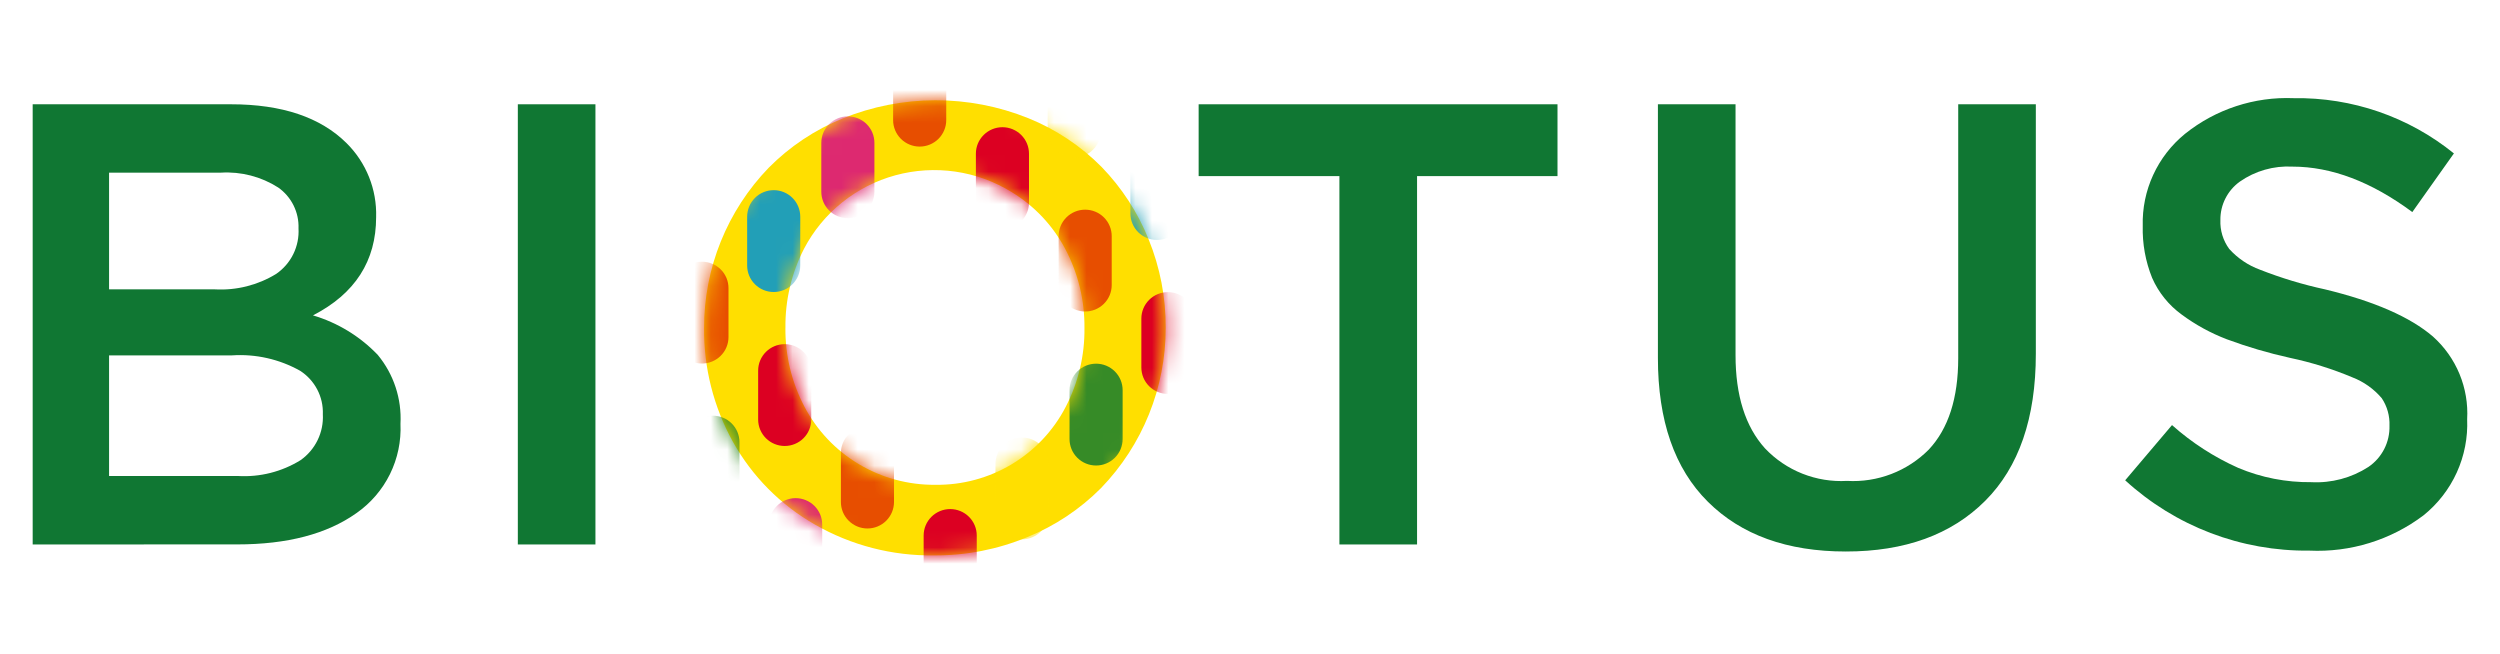 <svg width="153" height="40" viewBox="0 0 153 40" fill="none" xmlns="http://www.w3.org/2000/svg">
<path d="M43.09 20.064C43.084 16.409 44.503 12.894 47.049 10.262C48.333 8.968 49.865 7.945 51.555 7.255C55.202 5.77 59.287 5.763 62.939 7.236C64.618 7.916 66.141 8.93 67.415 10.214C68.655 11.493 69.634 12.999 70.296 14.65C70.996 16.369 71.351 18.208 71.341 20.062C71.347 23.719 69.928 27.236 67.383 29.87C66.097 31.164 64.561 32.186 62.868 32.873C61.062 33.623 59.123 34.003 57.166 33.99C54.609 34.027 52.089 33.375 49.872 32.103C47.769 30.904 46.035 29.155 44.858 27.045C43.673 24.909 43.064 22.504 43.09 20.064ZM48.067 20.064C48.05 21.739 48.448 23.392 49.225 24.876C49.988 26.335 51.141 27.556 52.556 28.402C53.972 29.248 55.596 29.687 57.246 29.67C58.888 29.691 60.504 29.257 61.912 28.415C63.32 27.573 64.466 26.358 65.22 24.904C65.996 23.409 66.39 21.746 66.369 20.063C66.386 18.388 65.984 16.734 65.201 15.251C64.443 13.81 63.306 12.602 61.912 11.756C60.861 11.106 59.687 10.679 58.464 10.502C57.24 10.325 55.993 10.402 54.8 10.727C53.608 11.052 52.495 11.619 51.533 12.393C50.57 13.166 49.779 14.13 49.207 15.222C48.438 16.72 48.047 18.382 48.069 20.064H48.067Z" fill="#FFDF00"/>
<mask id="mask0_2449_2332" style="mask-type:luminance" maskUnits="userSpaceOnUse" x="43" y="6" width="29" height="28">
<path d="M43.091 20.073C43.084 16.417 44.504 12.902 47.05 10.271C48.334 8.976 49.866 7.953 51.556 7.263C55.203 5.779 59.288 5.772 62.94 7.245C64.62 7.924 66.144 8.938 67.417 10.224C68.657 11.501 69.636 13.008 70.298 14.658C70.998 16.377 71.353 18.217 71.343 20.072C71.349 23.729 69.93 27.245 67.385 29.88C66.099 31.173 64.563 32.194 62.87 32.881C61.064 33.632 59.125 34.012 57.169 33.998C54.611 34.036 52.091 33.384 49.874 32.112C47.771 30.914 46.037 29.165 44.86 27.055C43.675 24.919 43.066 22.513 43.091 20.073ZM48.068 20.073C48.051 21.747 48.449 23.4 49.227 24.885C49.989 26.344 51.142 27.564 52.557 28.411C53.973 29.257 55.597 29.696 57.248 29.679C58.889 29.699 60.505 29.264 61.913 28.422C63.321 27.581 64.466 26.366 65.221 24.913C65.997 23.417 66.391 21.755 66.371 20.072C66.387 18.396 65.986 16.742 65.203 15.258C64.444 13.818 63.307 12.611 61.913 11.765C60.862 11.115 59.689 10.688 58.465 10.511C57.241 10.334 55.994 10.41 54.801 10.735C53.609 11.061 52.496 11.628 51.534 12.402C50.572 13.175 49.78 14.138 49.208 15.231C48.439 16.728 48.048 18.39 48.071 20.073H48.068Z" fill="white"/>
</mask>
<g mask="url(#mask0_2449_2332)">
<path d="M48.694 30.487C48.263 30.487 47.85 30.658 47.545 30.961C47.24 31.265 47.069 31.677 47.069 32.106V35.1C47.069 35.529 47.24 35.941 47.545 36.245C47.85 36.548 48.263 36.719 48.694 36.719C49.125 36.719 49.539 36.548 49.843 36.245C50.148 35.941 50.319 35.529 50.319 35.1V32.106C50.319 31.677 50.148 31.265 49.843 30.961C49.539 30.658 49.125 30.487 48.694 30.487Z" fill="#DD2970"/>
<path d="M53.088 26.109C52.657 26.109 52.243 26.28 51.939 26.583C51.634 26.887 51.463 27.299 51.463 27.728V30.723C51.463 31.153 51.634 31.564 51.939 31.868C52.243 32.172 52.657 32.343 53.088 32.343C53.519 32.343 53.932 32.172 54.237 31.868C54.541 31.564 54.713 31.153 54.713 30.723V27.727C54.712 27.298 54.541 26.887 54.236 26.583C53.932 26.279 53.519 26.109 53.088 26.109Z" fill="#E74E00"/>
<path d="M57.482 21.729C57.269 21.729 57.058 21.771 56.861 21.853C56.663 21.934 56.484 22.053 56.333 22.204C56.182 22.354 56.063 22.532 55.981 22.729C55.9 22.925 55.857 23.136 55.857 23.349V26.342C55.857 26.772 56.029 27.183 56.333 27.487C56.638 27.791 57.051 27.961 57.482 27.961C57.913 27.961 58.327 27.791 58.632 27.487C58.936 27.183 59.108 26.772 59.108 26.342V23.348C59.107 22.919 58.936 22.507 58.631 22.203C58.327 21.9 57.913 21.729 57.482 21.729Z" fill="#229FB7"/>
<path d="M58.152 31.155C57.721 31.155 57.308 31.326 57.003 31.629C56.698 31.933 56.527 32.345 56.527 32.774V35.769C56.527 36.199 56.698 36.611 57.003 36.914C57.308 37.218 57.721 37.389 58.152 37.389C58.583 37.389 58.996 37.218 59.301 36.914C59.606 36.611 59.777 36.199 59.777 35.769V32.774C59.777 32.344 59.606 31.933 59.301 31.629C58.996 31.326 58.583 31.155 58.152 31.155Z" fill="#DC0022"/>
<path d="M62.547 26.776C62.116 26.776 61.703 26.946 61.398 27.25C61.093 27.554 60.922 27.966 60.922 28.395V31.39C60.922 31.819 61.093 32.231 61.398 32.535C61.703 32.839 62.116 33.009 62.547 33.009C62.978 33.009 63.391 32.839 63.696 32.535C64.001 32.231 64.172 31.819 64.172 31.39V28.394C64.172 27.965 64 27.553 63.696 27.25C63.391 26.946 62.978 26.776 62.547 26.776Z" fill="#FFDF00"/>
<path d="M42.959 16.016C42.746 16.016 42.535 16.058 42.337 16.139C42.14 16.22 41.961 16.34 41.81 16.49C41.659 16.64 41.54 16.819 41.458 17.015C41.376 17.212 41.334 17.422 41.334 17.635V20.628C41.334 21.058 41.505 21.47 41.81 21.773C42.115 22.077 42.528 22.248 42.959 22.248C43.39 22.248 43.804 22.077 44.108 21.773C44.413 21.47 44.584 21.058 44.584 20.628V17.636C44.584 17.423 44.542 17.212 44.461 17.016C44.379 16.819 44.26 16.641 44.109 16.49C43.958 16.34 43.779 16.22 43.581 16.139C43.384 16.058 43.173 16.016 42.959 16.016Z" fill="#E74E00"/>
<path d="M47.351 11.638C46.92 11.638 46.506 11.808 46.202 12.112C45.897 12.416 45.726 12.828 45.726 13.257V16.252C45.726 16.681 45.897 17.093 46.202 17.397C46.506 17.701 46.92 17.871 47.351 17.871C47.782 17.871 48.195 17.701 48.5 17.397C48.804 17.093 48.976 16.681 48.976 16.252V13.256C48.975 12.827 48.804 12.415 48.499 12.112C48.195 11.808 47.782 11.638 47.351 11.638Z" fill="#229FB7"/>
<path d="M43.63 25.441C43.199 25.441 42.786 25.612 42.481 25.916C42.176 26.219 42.005 26.631 42.005 27.061V30.054C42.005 30.483 42.176 30.895 42.481 31.199C42.786 31.503 43.199 31.673 43.63 31.673C44.061 31.673 44.474 31.503 44.779 31.199C45.084 30.895 45.255 30.483 45.255 30.054V27.061C45.255 26.849 45.213 26.638 45.131 26.441C45.05 26.245 44.93 26.066 44.779 25.916C44.628 25.765 44.449 25.646 44.252 25.565C44.055 25.483 43.843 25.441 43.63 25.441Z" fill="#368B27"/>
<path d="M48.024 21.062C47.593 21.062 47.179 21.233 46.875 21.536C46.57 21.84 46.399 22.252 46.399 22.681V25.675C46.399 26.104 46.57 26.516 46.875 26.82C47.179 27.123 47.593 27.294 48.024 27.294C48.455 27.294 48.868 27.123 49.173 26.82C49.477 26.516 49.649 26.104 49.649 25.675V22.682C49.649 22.469 49.607 22.259 49.525 22.062C49.444 21.866 49.324 21.687 49.173 21.536C49.022 21.386 48.843 21.267 48.646 21.185C48.449 21.104 48.237 21.062 48.024 21.062Z" fill="#DC0022"/>
<path d="M52.419 16.684C52.205 16.684 51.994 16.726 51.797 16.807C51.6 16.889 51.421 17.008 51.27 17.158C51.119 17.309 50.999 17.487 50.917 17.684C50.836 17.88 50.794 18.091 50.794 18.303V21.298C50.794 21.728 50.965 22.14 51.27 22.443C51.574 22.747 51.988 22.918 52.419 22.918C52.85 22.918 53.263 22.747 53.568 22.443C53.873 22.14 54.044 21.728 54.044 21.298V18.303C54.044 17.873 53.872 17.462 53.568 17.158C53.263 16.855 52.85 16.684 52.419 16.684Z" fill="#FFDF00"/>
<path d="M62.017 17.211C61.586 17.211 61.173 17.381 60.868 17.685C60.563 17.989 60.392 18.401 60.392 18.83V21.825C60.392 22.255 60.563 22.666 60.868 22.97C61.173 23.274 61.586 23.444 62.017 23.444C62.448 23.444 62.861 23.274 63.166 22.97C63.471 22.666 63.642 22.255 63.642 21.825V18.829C63.642 18.4 63.471 17.988 63.166 17.685C62.861 17.381 62.448 17.211 62.017 17.211Z" fill="#DD2970"/>
<path d="M66.412 12.832C66.198 12.832 65.987 12.873 65.79 12.955C65.593 13.036 65.414 13.156 65.263 13.306C65.112 13.456 64.992 13.635 64.911 13.831C64.829 14.028 64.787 14.238 64.787 14.451V17.444C64.787 17.874 64.958 18.286 65.263 18.589C65.568 18.893 65.981 19.064 66.412 19.064C66.843 19.064 67.256 18.893 67.561 18.589C67.866 18.286 68.037 17.874 68.037 17.444V14.452C68.037 14.239 67.995 14.028 67.913 13.832C67.832 13.635 67.712 13.457 67.561 13.306C67.41 13.156 67.231 13.036 67.034 12.955C66.837 12.874 66.625 12.832 66.412 12.832Z" fill="#E74E00"/>
<path d="M70.807 8.452C70.376 8.452 69.963 8.623 69.658 8.927C69.354 9.23 69.182 9.642 69.182 10.072V13.065C69.182 13.495 69.354 13.906 69.658 14.21C69.963 14.514 70.376 14.684 70.807 14.684C71.238 14.684 71.652 14.514 71.957 14.21C72.261 13.906 72.432 13.495 72.432 13.065V10.072C72.433 9.86 72.391 9.649 72.309 9.452C72.227 9.256 72.108 9.077 71.957 8.927C71.806 8.776 71.627 8.657 71.429 8.576C71.232 8.494 71.021 8.452 70.807 8.452Z" fill="#229FB7"/>
<path d="M67.08 22.257C66.649 22.257 66.236 22.428 65.931 22.732C65.626 23.035 65.455 23.447 65.455 23.877V26.87C65.455 27.299 65.626 27.711 65.931 28.015C66.236 28.319 66.649 28.489 67.08 28.489C67.511 28.489 67.924 28.319 68.229 28.015C68.534 27.711 68.705 27.299 68.705 26.87V23.876C68.705 23.446 68.534 23.035 68.229 22.731C67.924 22.428 67.511 22.257 67.08 22.257Z" fill="#368B27"/>
<path d="M71.476 17.878C71.045 17.878 70.632 18.048 70.327 18.352C70.022 18.656 69.851 19.068 69.851 19.497V22.491C69.851 22.92 70.022 23.332 70.327 23.636C70.632 23.939 71.045 24.11 71.476 24.11C71.907 24.11 72.321 23.939 72.625 23.636C72.93 23.332 73.101 22.92 73.101 22.491V19.498C73.102 19.285 73.059 19.075 72.978 18.878C72.896 18.681 72.777 18.503 72.626 18.352C72.475 18.202 72.296 18.083 72.098 18.001C71.901 17.92 71.69 17.878 71.476 17.878Z" fill="#DC0022"/>
<path d="M51.889 7.121C51.458 7.121 51.045 7.291 50.74 7.595C50.436 7.899 50.264 8.31 50.264 8.74V11.735C50.264 12.164 50.436 12.576 50.74 12.88C51.045 13.184 51.458 13.354 51.889 13.354C52.32 13.354 52.734 13.184 53.038 12.88C53.343 12.576 53.514 12.164 53.514 11.735V8.74C53.514 8.31 53.343 7.899 53.038 7.595C52.734 7.291 52.32 7.121 51.889 7.121Z" fill="#DD2970"/>
<path d="M56.284 2.739C56.071 2.739 55.86 2.781 55.663 2.862C55.465 2.944 55.286 3.063 55.135 3.213C54.984 3.364 54.865 3.542 54.783 3.739C54.702 3.935 54.659 4.146 54.659 4.358V7.352C54.659 7.781 54.831 8.193 55.135 8.497C55.44 8.8 55.853 8.971 56.284 8.971C56.715 8.971 57.129 8.8 57.434 8.497C57.738 8.193 57.91 7.781 57.91 7.352V4.358C57.909 3.928 57.738 3.517 57.433 3.213C57.129 2.91 56.715 2.739 56.284 2.739Z" fill="#E74E00"/>
<path d="M56.954 12.165C56.523 12.165 56.11 12.335 55.805 12.639C55.5 12.943 55.329 13.355 55.329 13.784V16.779C55.329 17.209 55.5 17.62 55.805 17.924C56.11 18.228 56.523 18.398 56.954 18.398C57.385 18.398 57.798 18.228 58.103 17.924C58.408 17.62 58.579 17.209 58.579 16.779V13.783C58.579 13.354 58.407 12.942 58.103 12.639C57.798 12.335 57.385 12.165 56.954 12.165Z" fill="#368B27"/>
<path d="M61.349 7.785C60.918 7.785 60.505 7.956 60.2 8.26C59.895 8.563 59.724 8.975 59.724 9.405V12.398C59.724 12.828 59.895 13.239 60.2 13.543C60.505 13.847 60.918 14.017 61.349 14.017C61.78 14.017 62.193 13.847 62.498 13.543C62.803 13.239 62.974 12.828 62.974 12.398V9.404C62.974 8.974 62.802 8.563 62.498 8.259C62.193 7.956 61.78 7.785 61.349 7.785Z" fill="#DC0022"/>
<path d="M65.743 3.406C65.312 3.406 64.899 3.576 64.594 3.88C64.29 4.184 64.118 4.596 64.118 5.025V8.019C64.118 8.448 64.29 8.86 64.594 9.164C64.899 9.467 65.312 9.638 65.743 9.638C66.174 9.638 66.588 9.467 66.892 9.164C67.197 8.86 67.368 8.448 67.368 8.019V5.026C67.368 4.813 67.327 4.603 67.245 4.406C67.163 4.209 67.044 4.031 66.893 3.88C66.742 3.73 66.563 3.611 66.365 3.529C66.168 3.448 65.957 3.406 65.743 3.406Z" fill="#FFDF00"/>
</g>
<path d="M2 33.321V6.382H14.132C17.252 6.382 19.61 7.174 21.208 8.759C21.805 9.35 22.274 10.057 22.585 10.836C22.897 11.615 23.044 12.45 23.019 13.288C23.019 15.969 21.731 17.974 19.154 19.301C20.667 19.75 22.035 20.585 23.123 21.724C24.098 22.907 24.592 24.41 24.509 25.938C24.558 27.001 24.337 28.06 23.866 29.016C23.394 29.972 22.688 30.793 21.812 31.404C20.015 32.68 17.583 33.318 14.516 33.318L2 33.321ZM6.675 17.709H13.16C14.475 17.781 15.78 17.451 16.901 16.764C17.35 16.455 17.712 16.037 17.951 15.549C18.19 15.061 18.3 14.52 18.269 13.978C18.287 13.49 18.182 13.006 17.965 12.569C17.748 12.132 17.425 11.756 17.025 11.475C15.982 10.809 14.754 10.491 13.518 10.566H6.675V17.709ZM6.675 29.131H14.556C15.904 29.211 17.244 28.873 18.391 28.164C18.839 27.849 19.199 27.427 19.438 26.935C19.677 26.444 19.787 25.901 19.758 25.356C19.778 24.829 19.661 24.306 19.416 23.838C19.171 23.37 18.808 22.974 18.363 22.689C17.095 21.979 15.647 21.652 14.197 21.749H6.675V29.131Z" fill="#107733"/>
<path d="M31.691 33.321V6.382H36.441V33.321H31.691Z" fill="#107733"/>
<path d="M73.357 10.778V6.382H95.319V10.778H86.724V33.321H81.972V10.778H73.357Z" fill="#107733"/>
<path d="M101.464 21.899V6.382H106.215V21.737C106.215 24.207 106.815 26.107 108.015 27.437C108.656 28.114 109.437 28.643 110.305 28.988C111.172 29.332 112.105 29.484 113.038 29.431C113.961 29.484 114.885 29.34 115.748 29.009C116.611 28.678 117.393 28.168 118.043 27.513C119.242 26.233 119.842 24.371 119.843 21.925V6.382H124.593V21.655C124.593 25.587 123.559 28.586 121.491 30.653C119.423 32.72 116.579 33.753 112.959 33.752C109.378 33.752 106.566 32.738 104.524 30.709C102.482 28.681 101.462 25.744 101.464 21.899Z" fill="#107733"/>
<path d="M130.061 29.395L132.927 26.015C134.135 27.091 135.502 27.975 136.98 28.635C138.394 29.229 139.915 29.526 141.448 29.509C142.683 29.574 143.908 29.249 144.945 28.578C145.356 28.299 145.689 27.921 145.915 27.48C146.14 27.038 146.251 26.547 146.236 26.052C146.26 25.456 146.095 24.868 145.764 24.371C145.281 23.802 144.662 23.362 143.964 23.093C142.733 22.576 141.454 22.177 140.147 21.901C138.834 21.611 137.543 21.231 136.282 20.764C135.297 20.387 134.367 19.879 133.52 19.252C132.728 18.677 132.103 17.902 131.71 17.007C131.303 15.996 131.107 14.912 131.136 13.823C131.107 12.749 131.325 11.682 131.775 10.705C132.224 9.728 132.892 8.867 133.727 8.187C135.606 6.683 137.968 5.909 140.375 6.008C143.94 5.951 147.412 7.148 150.179 9.389L147.634 12.978C145.132 11.125 142.687 10.198 140.299 10.197C139.151 10.135 138.016 10.459 137.075 11.117C136.703 11.385 136.401 11.738 136.194 12.147C135.987 12.556 135.882 13.008 135.888 13.465C135.862 14.098 136.052 14.72 136.426 15.232C136.943 15.806 137.593 16.245 138.32 16.509C139.611 17.016 140.942 17.418 142.298 17.711C145.302 18.437 147.501 19.399 148.896 20.596C149.604 21.229 150.16 22.013 150.522 22.889C150.884 23.765 151.044 24.712 150.99 25.658C151.037 26.777 150.82 27.892 150.357 28.913C149.893 29.934 149.196 30.833 148.322 31.537C146.319 33.05 143.847 33.815 141.336 33.698C137.165 33.747 133.132 32.208 130.061 29.395Z" fill="#107733"/>
</svg>
